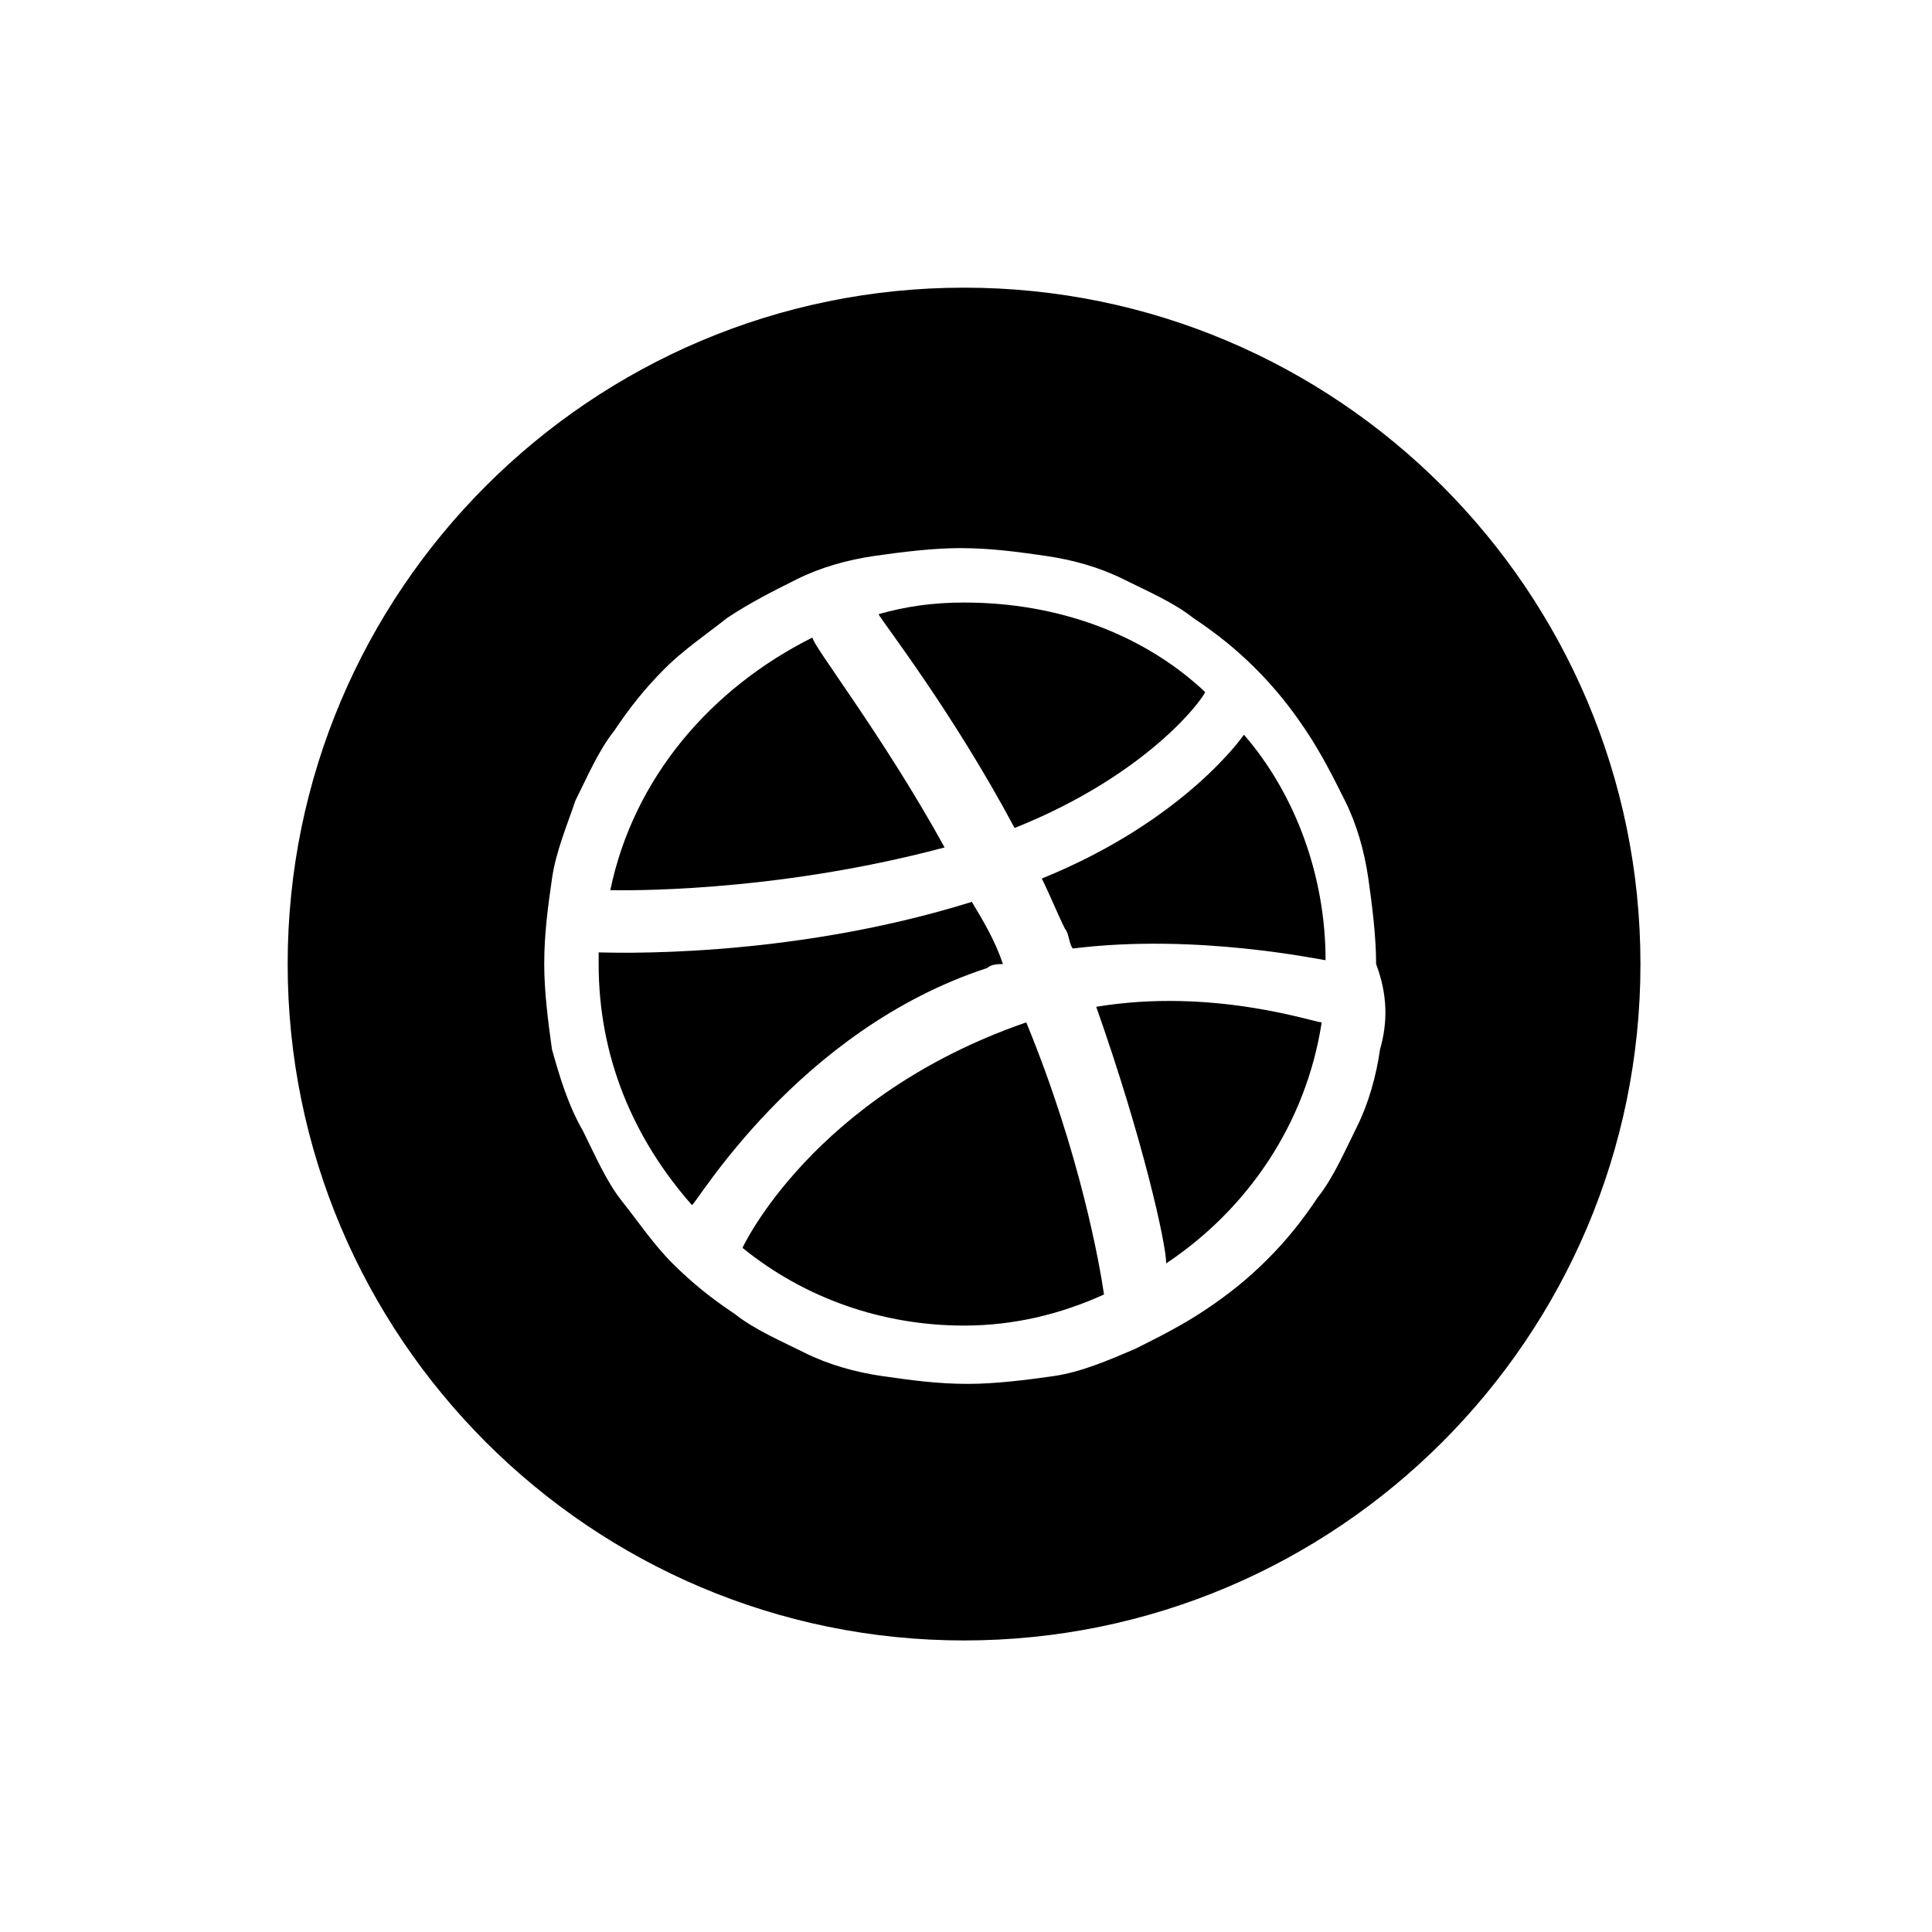 <?xml version="1.0" encoding="utf-8"?>
<!-- Generator: Adobe Illustrator 20.1.0, SVG Export Plug-In . SVG Version: 6.00 Build 0)  -->
<svg version="1.1" id="Capa_1" xmlns="http://www.w3.org/2000/svg" xmlns:xlink="http://www.w3.org/1999/xlink" x="0px" y="0px"
	 viewBox="0 0 49.7 49.7" style="enable-background:new 0 0 49.7 49.7;" xml:space="preserve">
<g>
	<g>
		<g>
			<path d="M24.3,21.8c-1.6-2.9-3.4-5.2-3.4-5.4c-2.6,1.3-4.6,3.6-5.2,6.5C15.9,22.9,19.8,23,24.3,21.8z"/>
			<path d="M22.6,15.8L22.6,15.8L22.6,15.8L22.6,15.8z"/>
			<path d="M31,17.8c-1.6-1.5-3.8-2.3-6.2-2.3c-0.8,0-1.5,0.1-2.2,0.3c0.1,0.2,1.9,2.5,3.5,5.5C29.6,19.9,31,17.9,31,17.8z"/>
			<path d="M26.4,26.3c-5.5,1.9-7.3,5.8-7.3,5.8c1.6,1.3,3.6,2,5.7,2c1.3,0,2.5-0.3,3.6-0.8C28.3,32.6,27.8,29.7,26.4,26.3
				C26.5,26.3,26.4,26.3,26.4,26.3z"/>
			<path d="M25.4,24.9c0.1-0.1,0.3-0.1,0.4-0.1c-0.2-0.6-0.5-1.1-0.8-1.6c-4.8,1.5-9.4,1.3-9.6,1.3c0,0.1,0,0.2,0,0.3
				c0,2.4,0.9,4.5,2.4,6.2l0,0C17.9,31,20.5,26.5,25.4,24.9z"/>
			<path d="M24.8,7.4c-9.6,0-17.4,7.8-17.4,17.4s7.8,17.4,17.4,17.4s17.4-7.8,17.4-17.4C42.2,15.2,34.4,7.4,24.8,7.4z M35.5,27
				c-0.1,0.7-0.3,1.4-0.6,2c-0.3,0.6-0.6,1.3-1,1.8c-0.4,0.6-0.8,1.1-1.3,1.6c-0.5,0.5-1,0.9-1.6,1.3c-0.6,0.4-1.2,0.7-1.8,1
				c-0.7,0.3-1.4,0.6-2.1,0.7c-0.7,0.1-1.5,0.2-2.2,0.2c-0.8,0-1.5-0.1-2.2-0.2c-0.7-0.1-1.4-0.3-2-0.6c-0.6-0.3-1.3-0.6-1.8-1
				c-0.6-0.4-1.1-0.8-1.6-1.3s-0.9-1.1-1.3-1.6s-0.7-1.2-1-1.8c-0.4-0.7-0.6-1.4-0.8-2.1c-0.1-0.7-0.2-1.5-0.2-2.2
				c0-0.8,0.1-1.5,0.2-2.2c0.1-0.7,0.4-1.4,0.6-2c0.3-0.6,0.6-1.3,1-1.8c0.4-0.6,0.8-1.1,1.3-1.6s1.1-0.9,1.6-1.3
				c0.6-0.4,1.2-0.7,1.8-1s1.3-0.5,2-0.6c0.7-0.1,1.5-0.2,2.2-0.2c0.8,0,1.5,0.1,2.2,0.2c0.7,0.1,1.4,0.3,2,0.6
				c0.6,0.3,1.3,0.6,1.8,1c0.6,0.4,1.1,0.8,1.6,1.3c0.5,0.5,0.9,1,1.3,1.6c0.4,0.6,0.7,1.2,1,1.8c0.3,0.6,0.5,1.3,0.6,2
				c0.1,0.7,0.2,1.5,0.2,2.2C35.7,25.6,35.7,26.3,35.5,27z"/>
			<path d="M28.2,25.9c1.2,3.4,1.8,6.1,1.8,6.6c2.1-1.4,3.6-3.6,4-6.2C33.8,26.3,31.2,25.4,28.2,25.9z"/>
			<path d="M26.8,22.6c0.2,0.4,0.4,0.9,0.6,1.3c0.1,0.1,0.1,0.4,0.2,0.5c3.2-0.4,6.4,0.3,6.5,0.3c0-2.2-0.8-4.3-2.1-5.8
				C32,18.9,30.5,21.1,26.8,22.6z"/>
		</g>
	</g>
</g>
</svg>

